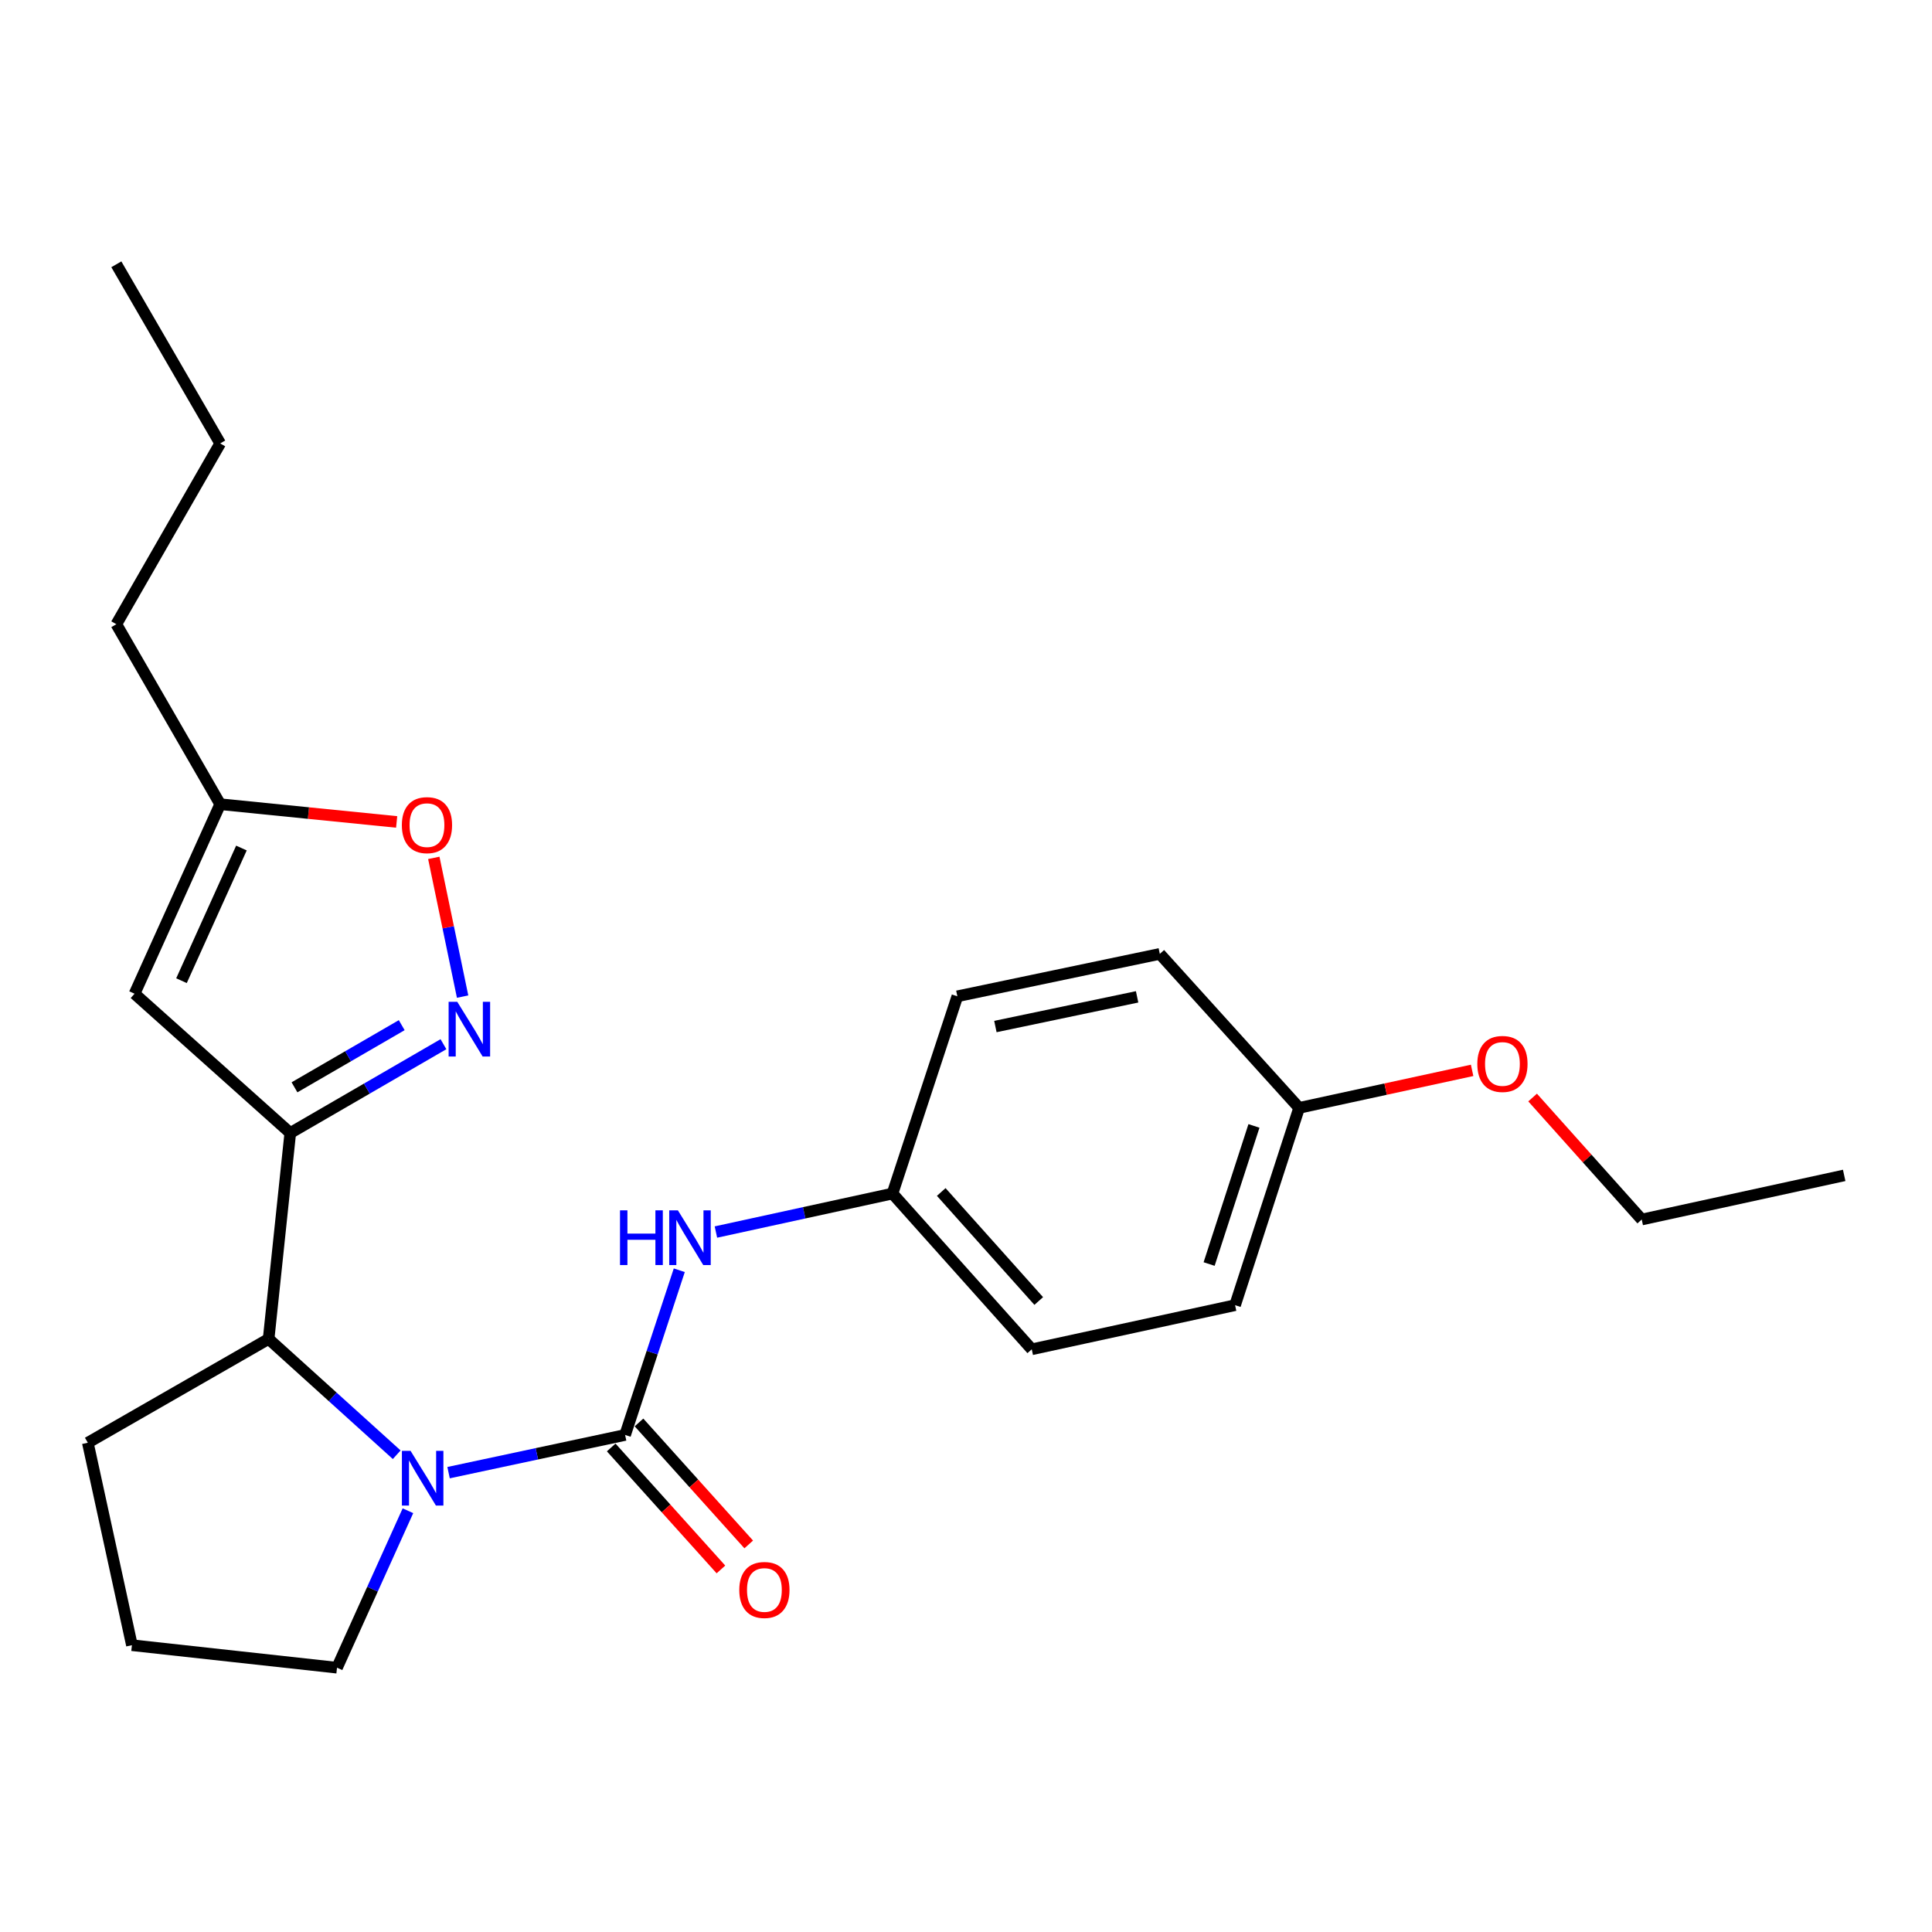 <?xml version='1.0' encoding='iso-8859-1'?>
<svg version='1.1' baseProfile='full'
              xmlns='http://www.w3.org/2000/svg'
                      xmlns:rdkit='http://www.rdkit.org/xml'
                      xmlns:xlink='http://www.w3.org/1999/xlink'
                  xml:space='preserve'
width='1000px' height='1000px' viewBox='0 0 1000 1000'>
<!-- END OF HEADER -->
<rect style='opacity:1.0;fill:#FFFFFF;stroke:none' width='1000' height='1000' x='0' y='0'> </rect>
<path class='bond-0' d='M 323.552,742.73 L 277.867,752.486' style='fill:none;fill-rule:evenodd;stroke:#000000;stroke-width:6px;stroke-linecap:butt;stroke-linejoin:miter;stroke-opacity:1' />
<path class='bond-0' d='M 277.867,752.486 L 232.181,762.242' style='fill:none;fill-rule:evenodd;stroke:#0000FF;stroke-width:6px;stroke-linecap:butt;stroke-linejoin:miter;stroke-opacity:1' />
<path class='bond-6' d='M 323.552,742.73 L 337.572,700.103' style='fill:none;fill-rule:evenodd;stroke:#000000;stroke-width:6px;stroke-linecap:butt;stroke-linejoin:miter;stroke-opacity:1' />
<path class='bond-6' d='M 337.572,700.103 L 351.593,657.476' style='fill:none;fill-rule:evenodd;stroke:#0000FF;stroke-width:6px;stroke-linecap:butt;stroke-linejoin:miter;stroke-opacity:1' />
<path class='bond-8' d='M 316.357,749.203 L 344.754,780.772' style='fill:none;fill-rule:evenodd;stroke:#000000;stroke-width:6px;stroke-linecap:butt;stroke-linejoin:miter;stroke-opacity:1' />
<path class='bond-8' d='M 344.754,780.772 L 373.151,812.341' style='fill:none;fill-rule:evenodd;stroke:#FF0000;stroke-width:6px;stroke-linecap:butt;stroke-linejoin:miter;stroke-opacity:1' />
<path class='bond-8' d='M 330.747,736.258 L 359.144,767.827' style='fill:none;fill-rule:evenodd;stroke:#000000;stroke-width:6px;stroke-linecap:butt;stroke-linejoin:miter;stroke-opacity:1' />
<path class='bond-8' d='M 359.144,767.827 L 387.541,799.397' style='fill:none;fill-rule:evenodd;stroke:#FF0000;stroke-width:6px;stroke-linecap:butt;stroke-linejoin:miter;stroke-opacity:1' />
<path class='bond-4' d='M 205.336,752.968 L 172.187,722.999' style='fill:none;fill-rule:evenodd;stroke:#0000FF;stroke-width:6px;stroke-linecap:butt;stroke-linejoin:miter;stroke-opacity:1' />
<path class='bond-4' d='M 172.187,722.999 L 139.039,693.029' style='fill:none;fill-rule:evenodd;stroke:#000000;stroke-width:6px;stroke-linecap:butt;stroke-linejoin:miter;stroke-opacity:1' />
<path class='bond-10' d='M 211.148,781.959 L 192.793,822.578' style='fill:none;fill-rule:evenodd;stroke:#0000FF;stroke-width:6px;stroke-linecap:butt;stroke-linejoin:miter;stroke-opacity:1' />
<path class='bond-10' d='M 192.793,822.578 L 174.438,863.198' style='fill:none;fill-rule:evenodd;stroke:#000000;stroke-width:6px;stroke-linecap:butt;stroke-linejoin:miter;stroke-opacity:1' />
<path class='bond-1' d='M 150.244,586.434 L 139.039,693.029' style='fill:none;fill-rule:evenodd;stroke:#000000;stroke-width:6px;stroke-linecap:butt;stroke-linejoin:miter;stroke-opacity:1' />
<path class='bond-2' d='M 150.244,586.434 L 189.886,563.456' style='fill:none;fill-rule:evenodd;stroke:#000000;stroke-width:6px;stroke-linecap:butt;stroke-linejoin:miter;stroke-opacity:1' />
<path class='bond-2' d='M 189.886,563.456 L 229.528,540.478' style='fill:none;fill-rule:evenodd;stroke:#0000FF;stroke-width:6px;stroke-linecap:butt;stroke-linejoin:miter;stroke-opacity:1' />
<path class='bond-2' d='M 152.43,562.794 L 180.179,546.71' style='fill:none;fill-rule:evenodd;stroke:#000000;stroke-width:6px;stroke-linecap:butt;stroke-linejoin:miter;stroke-opacity:1' />
<path class='bond-2' d='M 180.179,546.71 L 207.929,530.626' style='fill:none;fill-rule:evenodd;stroke:#0000FF;stroke-width:6px;stroke-linecap:butt;stroke-linejoin:miter;stroke-opacity:1' />
<path class='bond-3' d='M 150.244,586.434 L 69.649,514.345' style='fill:none;fill-rule:evenodd;stroke:#000000;stroke-width:6px;stroke-linecap:butt;stroke-linejoin:miter;stroke-opacity:1' />
<path class='bond-5' d='M 239.446,515.842 L 231.991,479.939' style='fill:none;fill-rule:evenodd;stroke:#0000FF;stroke-width:6px;stroke-linecap:butt;stroke-linejoin:miter;stroke-opacity:1' />
<path class='bond-5' d='M 231.991,479.939 L 224.535,444.036' style='fill:none;fill-rule:evenodd;stroke:#FF0000;stroke-width:6px;stroke-linecap:butt;stroke-linejoin:miter;stroke-opacity:1' />
<path class='bond-7' d='M 69.649,514.345 L 113.973,416.255' style='fill:none;fill-rule:evenodd;stroke:#000000;stroke-width:6px;stroke-linecap:butt;stroke-linejoin:miter;stroke-opacity:1' />
<path class='bond-7' d='M 93.936,507.602 L 124.963,438.939' style='fill:none;fill-rule:evenodd;stroke:#000000;stroke-width:6px;stroke-linecap:butt;stroke-linejoin:miter;stroke-opacity:1' />
<path class='bond-16' d='M 139.039,693.029 L 45.455,746.763' style='fill:none;fill-rule:evenodd;stroke:#000000;stroke-width:6px;stroke-linecap:butt;stroke-linejoin:miter;stroke-opacity:1' />
<path class='bond-26' d='M 205.31,425.431 L 159.642,420.843' style='fill:none;fill-rule:evenodd;stroke:#FF0000;stroke-width:6px;stroke-linecap:butt;stroke-linejoin:miter;stroke-opacity:1' />
<path class='bond-26' d='M 159.642,420.843 L 113.973,416.255' style='fill:none;fill-rule:evenodd;stroke:#000000;stroke-width:6px;stroke-linecap:butt;stroke-linejoin:miter;stroke-opacity:1' />
<path class='bond-9' d='M 370.556,637.703 L 416.25,627.741' style='fill:none;fill-rule:evenodd;stroke:#0000FF;stroke-width:6px;stroke-linecap:butt;stroke-linejoin:miter;stroke-opacity:1' />
<path class='bond-9' d='M 416.25,627.741 L 461.945,617.779' style='fill:none;fill-rule:evenodd;stroke:#000000;stroke-width:6px;stroke-linecap:butt;stroke-linejoin:miter;stroke-opacity:1' />
<path class='bond-19' d='M 113.973,416.255 L 60.219,323.1' style='fill:none;fill-rule:evenodd;stroke:#000000;stroke-width:6px;stroke-linecap:butt;stroke-linejoin:miter;stroke-opacity:1' />
<path class='bond-12' d='M 461.945,617.779 L 495.527,515.678' style='fill:none;fill-rule:evenodd;stroke:#000000;stroke-width:6px;stroke-linecap:butt;stroke-linejoin:miter;stroke-opacity:1' />
<path class='bond-13' d='M 461.945,617.779 L 534.034,698.395' style='fill:none;fill-rule:evenodd;stroke:#000000;stroke-width:6px;stroke-linecap:butt;stroke-linejoin:miter;stroke-opacity:1' />
<path class='bond-13' d='M 487.186,616.969 L 537.649,673.401' style='fill:none;fill-rule:evenodd;stroke:#000000;stroke-width:6px;stroke-linecap:butt;stroke-linejoin:miter;stroke-opacity:1' />
<path class='bond-18' d='M 174.438,863.198 L 68.283,851.552' style='fill:none;fill-rule:evenodd;stroke:#000000;stroke-width:6px;stroke-linecap:butt;stroke-linejoin:miter;stroke-opacity:1' />
<path class='bond-11' d='M 672.426,573.433 L 639.275,675.556' style='fill:none;fill-rule:evenodd;stroke:#000000;stroke-width:6px;stroke-linecap:butt;stroke-linejoin:miter;stroke-opacity:1' />
<path class='bond-11' d='M 649.044,582.775 L 625.837,654.261' style='fill:none;fill-rule:evenodd;stroke:#000000;stroke-width:6px;stroke-linecap:butt;stroke-linejoin:miter;stroke-opacity:1' />
<path class='bond-17' d='M 672.426,573.433 L 717.196,563.725' style='fill:none;fill-rule:evenodd;stroke:#000000;stroke-width:6px;stroke-linecap:butt;stroke-linejoin:miter;stroke-opacity:1' />
<path class='bond-17' d='M 717.196,563.725 L 761.965,554.018' style='fill:none;fill-rule:evenodd;stroke:#FF0000;stroke-width:6px;stroke-linecap:butt;stroke-linejoin:miter;stroke-opacity:1' />
<path class='bond-25' d='M 672.426,573.433 L 600.316,493.731' style='fill:none;fill-rule:evenodd;stroke:#000000;stroke-width:6px;stroke-linecap:butt;stroke-linejoin:miter;stroke-opacity:1' />
<path class='bond-14' d='M 495.527,515.678 L 600.316,493.731' style='fill:none;fill-rule:evenodd;stroke:#000000;stroke-width:6px;stroke-linecap:butt;stroke-linejoin:miter;stroke-opacity:1' />
<path class='bond-14' d='M 515.213,531.331 L 588.565,515.968' style='fill:none;fill-rule:evenodd;stroke:#000000;stroke-width:6px;stroke-linecap:butt;stroke-linejoin:miter;stroke-opacity:1' />
<path class='bond-15' d='M 534.034,698.395 L 639.275,675.556' style='fill:none;fill-rule:evenodd;stroke:#000000;stroke-width:6px;stroke-linecap:butt;stroke-linejoin:miter;stroke-opacity:1' />
<path class='bond-24' d='M 45.455,746.763 L 68.283,851.552' style='fill:none;fill-rule:evenodd;stroke:#000000;stroke-width:6px;stroke-linecap:butt;stroke-linejoin:miter;stroke-opacity:1' />
<path class='bond-20' d='M 793.277,568.079 L 821.517,599.65' style='fill:none;fill-rule:evenodd;stroke:#FF0000;stroke-width:6px;stroke-linecap:butt;stroke-linejoin:miter;stroke-opacity:1' />
<path class='bond-20' d='M 821.517,599.65 L 849.756,631.22' style='fill:none;fill-rule:evenodd;stroke:#000000;stroke-width:6px;stroke-linecap:butt;stroke-linejoin:miter;stroke-opacity:1' />
<path class='bond-21' d='M 60.219,323.1 L 113.973,229.516' style='fill:none;fill-rule:evenodd;stroke:#000000;stroke-width:6px;stroke-linecap:butt;stroke-linejoin:miter;stroke-opacity:1' />
<path class='bond-22' d='M 849.756,631.22 L 954.545,608.381' style='fill:none;fill-rule:evenodd;stroke:#000000;stroke-width:6px;stroke-linecap:butt;stroke-linejoin:miter;stroke-opacity:1' />
<path class='bond-23' d='M 113.973,229.516 L 60.219,136.802' style='fill:none;fill-rule:evenodd;stroke:#000000;stroke-width:6px;stroke-linecap:butt;stroke-linejoin:miter;stroke-opacity:1' />
<path  class='atom-1' d='M 212.503 750.948
L 221.783 765.948
Q 222.703 767.428, 224.183 770.108
Q 225.663 772.788, 225.743 772.948
L 225.743 750.948
L 229.503 750.948
L 229.503 779.268
L 225.623 779.268
L 215.663 762.868
Q 214.503 760.948, 213.263 758.748
Q 212.063 756.548, 211.703 755.868
L 211.703 779.268
L 208.023 779.268
L 208.023 750.948
L 212.503 750.948
' fill='#0000FF'/>
<path  class='atom-3' d='M 236.686 518.54
L 245.966 533.54
Q 246.886 535.02, 248.366 537.7
Q 249.846 540.38, 249.926 540.54
L 249.926 518.54
L 253.686 518.54
L 253.686 546.86
L 249.806 546.86
L 239.846 530.46
Q 238.686 528.54, 237.446 526.34
Q 236.246 524.14, 235.886 523.46
L 235.886 546.86
L 232.206 546.86
L 232.206 518.54
L 236.686 518.54
' fill='#0000FF'/>
<path  class='atom-6' d='M 207.999 427.088
Q 207.999 420.288, 211.359 416.488
Q 214.719 412.688, 220.999 412.688
Q 227.279 412.688, 230.639 416.488
Q 233.999 420.288, 233.999 427.088
Q 233.999 433.968, 230.599 437.888
Q 227.199 441.768, 220.999 441.768
Q 214.759 441.768, 211.359 437.888
Q 207.999 434.008, 207.999 427.088
M 220.999 438.568
Q 225.319 438.568, 227.639 435.688
Q 229.999 432.768, 229.999 427.088
Q 229.999 421.528, 227.639 418.728
Q 225.319 415.888, 220.999 415.888
Q 216.679 415.888, 214.319 418.688
Q 211.999 421.488, 211.999 427.088
Q 211.999 432.808, 214.319 435.688
Q 216.679 438.568, 220.999 438.568
' fill='#FF0000'/>
<path  class='atom-7' d='M 320.914 626.469
L 324.754 626.469
L 324.754 638.509
L 339.234 638.509
L 339.234 626.469
L 343.074 626.469
L 343.074 654.789
L 339.234 654.789
L 339.234 641.709
L 324.754 641.709
L 324.754 654.789
L 320.914 654.789
L 320.914 626.469
' fill='#0000FF'/>
<path  class='atom-7' d='M 350.874 626.469
L 360.154 641.469
Q 361.074 642.949, 362.554 645.629
Q 364.034 648.309, 364.114 648.469
L 364.114 626.469
L 367.874 626.469
L 367.874 654.789
L 363.994 654.789
L 354.034 638.389
Q 352.874 636.469, 351.634 634.269
Q 350.434 632.069, 350.074 631.389
L 350.074 654.789
L 346.394 654.789
L 346.394 626.469
L 350.874 626.469
' fill='#0000FF'/>
<path  class='atom-9' d='M 382.652 822.964
Q 382.652 816.164, 386.012 812.364
Q 389.372 808.564, 395.652 808.564
Q 401.932 808.564, 405.292 812.364
Q 408.652 816.164, 408.652 822.964
Q 408.652 829.844, 405.252 833.764
Q 401.852 837.644, 395.652 837.644
Q 389.412 837.644, 386.012 833.764
Q 382.652 829.884, 382.652 822.964
M 395.652 834.444
Q 399.972 834.444, 402.292 831.564
Q 404.652 828.644, 404.652 822.964
Q 404.652 817.404, 402.292 814.604
Q 399.972 811.764, 395.652 811.764
Q 391.332 811.764, 388.972 814.564
Q 386.652 817.364, 386.652 822.964
Q 386.652 828.684, 388.972 831.564
Q 391.332 834.444, 395.652 834.444
' fill='#FF0000'/>
<path  class='atom-18' d='M 764.657 550.695
Q 764.657 543.895, 768.017 540.095
Q 771.377 536.295, 777.657 536.295
Q 783.937 536.295, 787.297 540.095
Q 790.657 543.895, 790.657 550.695
Q 790.657 557.575, 787.257 561.495
Q 783.857 565.375, 777.657 565.375
Q 771.417 565.375, 768.017 561.495
Q 764.657 557.615, 764.657 550.695
M 777.657 562.175
Q 781.977 562.175, 784.297 559.295
Q 786.657 556.375, 786.657 550.695
Q 786.657 545.135, 784.297 542.335
Q 781.977 539.495, 777.657 539.495
Q 773.337 539.495, 770.977 542.295
Q 768.657 545.095, 768.657 550.695
Q 768.657 556.415, 770.977 559.295
Q 773.337 562.175, 777.657 562.175
' fill='#FF0000'/>
</svg>
